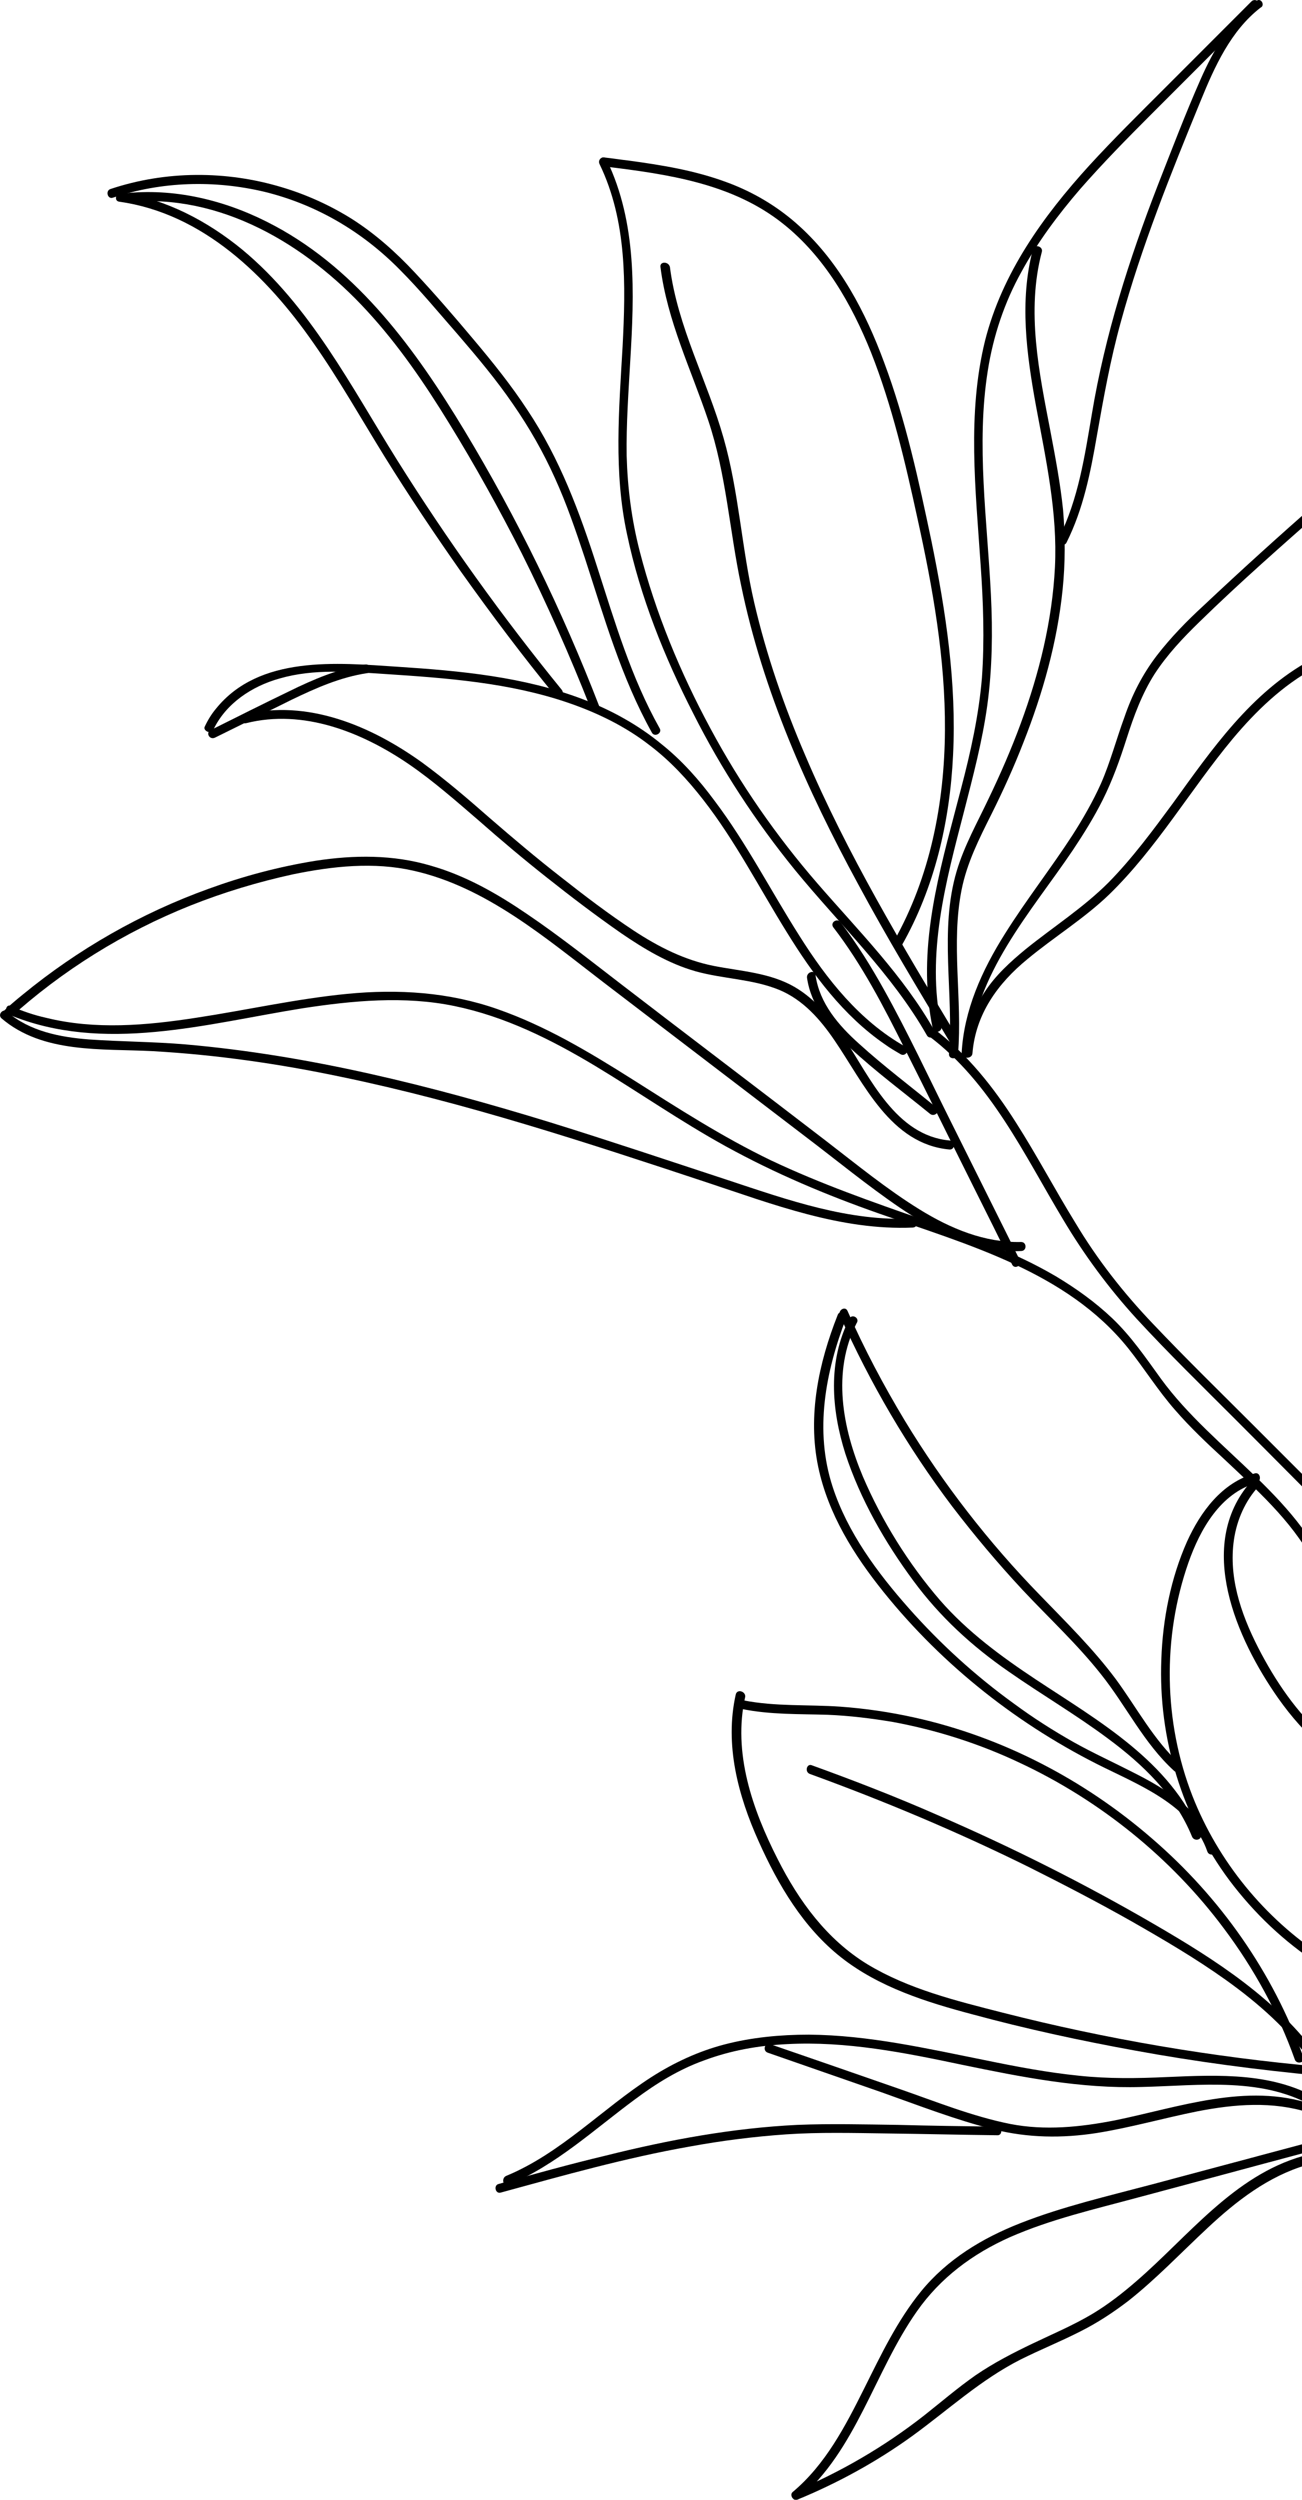   <svg xmlns="http://www.w3.org/2000/svg" x="0px" y="0px" viewBox="0 0 288.8 554.1" style="vertical-align: middle; max-width: 100%; width: 100%;" width="100%">
   <g>
    <g>
     <g>
      <path d="M289,477.9c-15.4,4.4-25.4,17.8-37,27.8c-3,2.6-6.2,5.1-9.7,7.2c-4.2,2.5-8.7,4.4-13.1,6.5     c-4.4,2.1-8.7,4.3-12.8,7.1c-4,2.8-7.6,5.9-11.4,8.9c-8.8,6.9-18.6,12.6-28.9,16.9c0.3,0.6,0.6,1.1,1,1.7     c12.9-10.9,16.8-28.2,26.3-41.7c5.2-7.4,12.3-12.7,20.6-16.4c9.1-4,18.8-6.2,28.4-8.8c12.4-3.3,24.9-6.7,37.3-10     c1.2-0.3,0.7-2.3-0.5-1.9c-11.2,3-22.5,6-33.7,9c-9.8,2.6-19.8,4.9-29.2,8.6c-8.4,3.3-16.2,8-22,15.1     c-5.3,6.5-8.9,14.1-12.6,21.5c-4.2,8.4-8.6,16.9-15.9,23c-0.7,0.6,0.1,2,1,1.7c9-3.7,17.6-8.4,25.5-14.1c8-5.8,15.2-12.5,24.1-17     c4.4-2.2,8.9-4,13.2-6.2c3.8-1.9,7.3-4.2,10.7-6.8c6.2-4.9,11.7-10.7,17.5-16.1c6.4-6,13.5-11.5,22-14     C290.8,479.4,290.3,477.5,289,477.9L289,477.9z" fill="#000000">
      </path>
     </g>
    </g>
    <g>
     <g>
      <path d="M290.9,466.4c-14.4-4.8-29.4,0.7-43.6,3.6c-7.7,1.5-15.5,2.3-23.2,0.8c-8.5-1.7-16.6-5-24.7-7.8     c-9.5-3.3-19-6.6-28.6-9.9c-1.2-0.4-1.7,1.5-0.5,1.9c8.4,2.9,16.9,5.9,25.3,8.8c8.2,2.9,16.4,6.1,24.8,8.2     c7.6,1.9,15.2,2,22.9,0.8c7.5-1.2,14.8-3.3,22.3-4.8c8.2-1.6,16.7-2.3,24.8,0.3C291.6,468.7,292.1,466.8,290.9,466.4L290.9,466.4     z" fill="#000000">
      </path>
     </g>
    </g>
    <g>
     <g>
      <path d="M221.2,471.4c-7.4-0.1-14.7-0.2-22.1-0.4c-7.4-0.1-14.8-0.3-22.2,0c-14.4,0.7-28.5,3.3-42.5,6.8     c-8,1.9-15.9,4.1-23.8,6.3c-1.2,0.3-0.7,2.3,0.5,1.9c13.9-3.8,27.7-7.7,41.9-10.2c7.1-1.3,14.2-2.2,21.4-2.7     c7.4-0.5,14.8-0.3,22.2-0.2c8.2,0.1,16.4,0.3,24.6,0.4C222.4,473.4,222.4,471.4,221.2,471.4L221.2,471.4z" fill="#000000">
      </path>
     </g>
    </g>
    <g>
     <g>
      <path d="M112.8,484.3c10.6-4.4,19-12.3,28.1-19c4.7-3.5,9.7-6.6,15.3-8.6c5.9-2.2,12.1-3.3,18.4-3.6     c13.1-0.7,26.1,1.9,38.9,4.6c13.1,2.7,26.2,5.3,39.7,4.9c13-0.3,27.3-2.4,38.9,4.8c1.1,0.7,2.1-1,1-1.7     c-10.2-6.4-22.7-5.8-34.3-5.3c-6.5,0.3-13,0.4-19.5-0.3c-6.9-0.7-13.8-2-20.6-3.4c-13-2.6-26-5.6-39.3-5.7     c-6.3,0-12.7,0.6-18.8,2.2c-5.7,1.5-11.1,4-16.1,7.2c-10.9,7-20.1,16.9-32.2,21.9C111.1,482.8,111.6,484.8,112.8,484.3     L112.8,484.3z" fill="#000000">
      </path>
     </g>
    </g>
    <g>
     <g>
      <path d="M163.2,375.6c-2.5,11.1,0.5,22.4,5.1,32.6c4.3,9.6,9.9,19.1,18.3,25.7c8.4,6.6,18.9,9.9,29.1,12.6     c11.8,3.2,23.8,5.8,35.9,8c13.6,2.5,27.3,4.3,41.1,5.6c1.3,0.1,1.3-1.9,0-2c-23.7-2.1-47.3-6.1-70.4-12     c-10.2-2.6-20.8-5.2-29.9-10.7c-9-5.5-15.2-14-19.9-23.3c-5.6-11-10-23.6-7.2-36C165.4,374.9,163.5,374.3,163.2,375.6     L163.2,375.6z" fill="#000000">
      </path>
     </g>
    </g>
    <g>
     <g>
      <path d="M179.6,393.2c16.5,6,32.7,12.8,48.5,20.6c7.8,3.9,15.5,7.9,23.1,12.2c7,4,14,8.1,20.6,12.8     c7.3,5.2,14.1,11.2,19.3,18.6c0.7,1,2.5,0,1.7-1c-9.4-13.2-23.2-22-37-30c-15.5-9-31.5-17-47.9-24.1c-9.1-4-18.4-7.6-27.8-11     C179,390.8,178.4,392.7,179.6,393.2L179.6,393.2z" fill="#000000">
      </path>
     </g>
    </g>
    <g>
     <g>
      <path d="M164.5,378.8c6.3,1.3,12.7,1.1,19.1,1.3c4.9,0.2,9.7,0.8,14.5,1.6c9.7,1.8,19.1,4.8,28,9     c17.8,8.3,33.7,21.1,45.4,36.8c6.6,8.8,12,18.6,15.7,29c0.4,1.2,2.4,0.7,1.9-0.5c-6.7-18.8-18.5-35.5-33.6-48.5     c-15-13-33.2-22.5-52.7-26.8c-5.4-1.2-10.9-2-16.4-2.4c-7.2-0.5-14.4,0-21.5-1.4C163.7,376.6,163.2,378.6,164.5,378.8     L164.5,378.8z" fill="#000000">
      </path>
     </g>
    </g>
    <g>
     <g>
      <path d="M185.8,291.5c-4.2,10.6-6.7,22.3-4.3,33.7c2.2,10.4,7.9,19.5,14.5,27.7c13.2,16.4,30.1,29.7,49.1,39     c8.6,4.2,19.3,8.7,22.7,18.5c0.4,1.2,2.4,0.7,1.9-0.5c-3-8.4-10.9-13.3-18.5-17.1c-4.3-2.2-8.7-4.2-13-6.6     c-4.6-2.6-9-5.4-13.2-8.5c-8.6-6.2-16.4-13.3-23.4-21.2c-7-7.9-13.6-16.8-16.9-26.9c-4.1-12.5-1.6-25.5,3-37.5     C188.1,290.9,186.2,290.3,185.8,291.5L185.8,291.5z" fill="#000000">
      </path>
     </g>
    </g>
    <g>
     <g>
      <path d="M188.4,292.3c-4.8,9.4-4,20.1-0.9,29.9c3.3,10.1,8.8,19.7,15.1,28.2c5.9,8,13,14.5,21.1,20.1     c7.3,5.1,15,9.6,22.1,14.9c7.7,5.7,14.9,12.6,18.6,21.7c0.5,1.2,2.4,0.7,1.9-0.5c-6.7-16.2-22.6-25.1-36.5-34.3     c-7.7-5.1-15.2-10.6-21.3-17.6c-7-8.1-12.9-17.6-17.1-27.4c-4.5-10.7-6.9-23.2-1.4-34C190.8,292.2,189,291.1,188.4,292.3     L188.4,292.3z" fill="#000000">
      </path>
     </g>
    </g>
    <g>
     <g>
      <path d="M186.3,291.6c6.7,15,15,29.2,24.9,42.3c4.9,6.4,10.1,12.6,15.6,18.5c5.8,6.2,12.1,12,17.4,18.7     c5.6,7,9.5,15.3,16.2,21.4c0.9,0.9,2.4-0.5,1.4-1.4c-5.9-5.4-9.6-12.5-14.3-18.9c-5-6.7-11-12.6-16.8-18.6     c-11.4-11.7-21.5-24.7-30-38.7c-4.7-7.8-9-15.9-12.7-24.3C187.5,289.4,185.8,290.4,186.3,291.6L186.3,291.6z" fill="#000000">
      </path>
     </g>
    </g>
    <g>
     <g>
      <path d="M278.3,326.6c-7.3,2.1-12,8.5-15,15.1c-3.6,8.1-5.4,17.2-5.7,26.1c-0.7,17.5,4.6,34.9,15.1,49     c5.5,7.3,12.1,13.6,19.8,18.6c1.1,0.7,2.1-1,1-1.7c-13-8.5-23.3-21.1-29-35.6c-6.4-16.4-6.7-35.1-0.9-51.7     c2.6-7.4,7.1-15.4,15.1-17.7C280,328.2,279.5,326.2,278.3,326.6L278.3,326.6z" fill="#000000">
      </path>
     </g>
    </g>
    <g>
     <g>
      <path d="M277.4,328.5c-12.3,14.1-3.1,34.8,6.1,47.9c2.9,4.1,6.2,7.9,10.1,11.1c1,0.8,2.4-0.6,1.4-1.4     c-6.4-5.3-11.3-12.2-15.2-19.5c-4-7.5-7.2-15.9-6.2-24.5c0.5-4.4,2.2-8.7,5.1-12.1C279.7,328.9,278.3,327.5,277.4,328.5     L277.4,328.5z" fill="#000000">
      </path>
     </g>
    </g>
    <g>
     <g>
      <path d="M2,225.8c11.8-10.7,25.5-19.2,40.3-25.1c7.3-2.9,14.9-5.2,22.7-6.9c8.8-1.8,17.9-2.8,26.7-0.8     c16.1,3.6,29.3,14.9,42.1,24.7c14.9,11.4,29.9,22.8,44.8,34.2c7,5.3,13.8,10.9,21,15.8c6.4,4.3,13.5,8.2,21.3,9.3     c1.9,0.3,3.7,0.4,5.6,0.3c1.3,0,1.3-2,0-2c-8.1,0.2-15.7-3-22.5-7.2c-7.3-4.5-14-10-20.9-15.3c-15.1-11.6-30.3-23.1-45.4-34.7     c-6.9-5.3-13.7-10.7-20.8-15.5c-6.6-4.5-13.6-8.5-21.3-10.7c-8.4-2.5-17.1-2.4-25.6-1.1c-8.1,1.3-16,3.4-23.7,6.2     c-15,5.4-29,13.4-41.3,23.5c-1.5,1.2-3,2.5-4.4,3.8C-0.4,225.2,1,226.6,2,225.8L2,225.8z" fill="#000000">
      </path>
     </g>
    </g>
    <g>
     <g>
      <path d="M2,224.9c20.9,8.7,43.8,2,65.1-1.4c11.1-1.7,22.6-2.8,33.7-0.5c11.2,2.3,21.4,7.4,31.1,13.2     c9.8,5.9,19.1,12.4,29.1,17.9c10.9,6,22.3,10.8,34,14.9c19.6,6.9,41.6,12.9,55.2,29.8c3.6,4.5,6.7,9.5,10.5,13.8     c3.3,3.8,7,7.3,10.7,10.7c7.2,6.8,14.9,13.6,19.7,22.4c1.2,2.1,2.2,4.4,2.9,6.7c0.4,1.2,2.3,0.7,1.9-0.5     c-6.6-19.7-26.6-30.1-38.4-46.3c-3.4-4.7-6.6-9.4-10.8-13.4c-3.8-3.6-8-6.6-12.5-9.3c-9.2-5.4-19.3-9-29.3-12.5     c-11.5-4-22.9-8-33.9-13.2c-10.8-5.2-20.7-11.6-30.8-18c-9.5-6-19.2-11.8-29.8-15.5c-10.8-3.8-22.1-4.5-33.4-3.4     c-11.3,1.1-22.3,3.6-33.5,5.3c-11,1.7-22.4,2.7-33.3,0c-2.7-0.6-5.3-1.5-7.8-2.6C1.4,222.4,0.8,224.4,2,224.9L2,224.9z" fill="#000000">
      </path>
     </g>
    </g>
    <g>
     <g>
      <path d="M0.3,225.7c9.2,7.9,22.3,6.7,33.6,7.3c14.1,0.8,28,2.8,41.8,5.7c27.5,5.7,54.2,14.5,80.8,23.3     c14.8,4.9,30.1,10.8,46,10.1c1.3-0.1,1.3-2.1,0-2c-14.2,0.7-27.7-4.1-41-8.5c-13.1-4.3-26.2-8.7-39.4-12.8     c-26.4-8.1-53.4-14.9-81-17.3c-7.1-0.6-14.3-0.6-21.4-1.1c-6.4-0.5-13.1-1.8-18.1-6.1C0.8,223.4-0.6,224.8,0.3,225.7L0.3,225.7z" fill="#000000">
      </path>
     </g>
    </g>
    <g>
     <g>
      <path d="M184.8,205.5c6.4,8.3,11.2,17.6,15.9,27c5.1,10.1,10.1,20.3,15.2,30.5c2.9,5.8,5.8,11.6,8.6,17.3     c0.6,1.2,2.3,0.1,1.7-1c-5.1-10.2-10.2-20.5-15.3-30.7c-4.9-9.8-9.5-19.7-14.8-29.2c-2.9-5.2-6-10.2-9.6-14.9     C185.8,203.4,184.1,204.4,184.8,205.5L184.8,205.5z" fill="#000000">
      </path>
     </g>
    </g>
    <g>
     <g>
      <path d="M47.3,161.8c2.8-5.9,8.6-9.7,14.7-11.4c7.6-2.2,15.6-1.5,23.4-1c13.7,0.9,27.6,1.9,40.7,6.4     c6.4,2.2,12.6,5.2,18,9.4c4.5,3.4,8.4,7.6,11.9,12.1c7.1,9.1,12.4,19.5,18.5,29.3c5.8,9.4,12.5,18.5,21.8,24.9     c1.1,0.8,2.3,1.5,3.5,2.2c1.1,0.6,2.1-1.1,1-1.7c-10.1-5.7-17.4-14.9-23.5-24.6c-6.3-9.9-11.7-20.5-18.8-29.9     c-3.4-4.6-7.2-8.9-11.7-12.5c-5.2-4.3-11.2-7.6-17.5-10c-13.1-5-27.2-6.3-41-7.2c-13.6-0.9-30.8-2.6-40.4,9.3     c-1,1.2-1.8,2.5-2.5,4C45,161.9,46.7,162.9,47.3,161.8L47.3,161.8z" fill="#000000">
      </path>
     </g>
    </g>
    <g>
     <g>
      <path d="M47.7,163.5c5.7-2.8,11.3-5.6,17-8.4c5.4-2.6,10.8-5,16.8-5.9c1.3-0.2,0.7-2.1-0.5-1.9     c-5.9,0.9-11.5,3.3-16.8,5.9c-5.8,2.8-11.6,5.7-17.4,8.6C45.5,162.4,46.5,164.1,47.7,163.5L47.7,163.5z" fill="#000000">
      </path>
     </g>
    </g>
    <g>
     <g>
      <path d="M54.6,160.3c12.7-3.2,25.7,2,36.1,9.1c5.4,3.7,10.4,8.1,15.4,12.4c5,4.4,10.1,8.7,15.3,12.8     c5.3,4.2,10.7,8.3,16.3,12.2c5.1,3.5,10.6,6.8,16.6,8.5c6.1,1.7,12.6,1.7,18.5,4.1c5.3,2.2,9.1,6.5,12.3,11.2     c6.5,9.5,12.4,23,25.5,24.2c1.3,0.1,1.3-1.9,0-2c-11.9-1.1-17.6-13.9-23.3-22.6c-2.9-4.4-6.4-8.7-11-11.4     c-5.5-3.2-11.9-3.5-18-4.7c-6.5-1.3-12.2-4.2-17.7-7.8c-5.6-3.7-11-7.8-16.2-11.9c-5.4-4.2-10.6-8.6-15.8-13.1     c-4.9-4.3-9.8-8.5-15-12.3c-11.3-8.1-25.4-14.1-39.5-10.6C52.9,158.7,53.4,160.6,54.6,160.3L54.6,160.3z" fill="#000000">
      </path>
     </g>
    </g>
    <g>
     <g>
      <path d="M179,216.7c0.9,6.3,5.1,11.4,9.6,15.6c5.6,5.2,11.8,9.8,17.7,14.6c1,0.8,2.4-0.6,1.4-1.4     c-5.7-4.7-11.6-9.1-17.1-14.1c-4.6-4.1-8.8-9-9.7-15.2C180.8,214.9,178.9,215.4,179,216.7L179,216.7z" fill="#000000">
      </path>
     </g>
    </g>
    <g>
     <g>
      <path d="M26.4,44.7C45,47.3,59.2,61.2,69.5,76c5.7,8.1,10.6,16.8,15.8,25.2c5.4,8.7,11.1,17.2,17,25.6     c6.7,9.4,13.6,18.6,20.9,27.5c0.8,1,2.2-0.4,1.4-1.4c-13.2-16.2-25.4-33.2-36.5-50.9C77.9,85.7,68.8,67.8,53.7,55.3     C46,49,36.9,44.2,27,42.7C25.7,42.6,25.2,44.5,26.4,44.7L26.4,44.7z" fill="#000000">
      </path>
     </g>
    </g>
    <g>
     <g>
      <path d="M25.1,43.8c10.8-3.6,22.5-3.9,33.5-1.3c11.5,2.8,21.7,8.8,30,17.2c4.6,4.6,8.7,9.6,13,14.5     c4.3,5,8.5,10,12.2,15.4c3.6,5.2,6.7,10.6,9.3,16.4c2.6,5.7,4.6,11.6,6.6,17.6c4.3,13.2,8.1,26.6,14.9,38.8     c0.6,1.1,2.4,0.1,1.7-1c-6.3-11.2-9.9-23.5-13.8-35.6c-3.9-12.2-8.3-24.1-15.5-34.9c-3.6-5.5-7.7-10.6-12-15.7     c-4.2-5-8.5-10-13-14.8c-4.2-4.5-8.8-8.6-14-11.9c-4.8-3-10.1-5.4-15.5-7c-12.3-3.7-25.7-3.7-38,0.4     C23.3,42.3,23.9,44.3,25.1,43.8L25.1,43.8z" fill="#000000">
      </path>
     </g>
    </g>
    <g>
     <g>
      <path d="M28.3,44.8c20.6-2,39.6,9.4,53.1,24.1c7,7.6,12.8,16.1,18.2,24.9c5.8,9.4,11.1,19,16.1,28.8     c5.6,11.2,10.7,22.7,15.3,34.4c0.5,1.2,2.4,0.7,1.9-0.5c-8.2-21.2-18.2-41.7-29.9-61.1C92.3,77.7,79.6,60.1,61,50.1     c-10-5.4-21.4-8.4-32.8-7.3C27,42.9,27,44.9,28.3,44.8L28.3,44.8z" fill="#000000">
      </path>
     </g>
    </g>
    <g>
     <g>
      <path d="M133,36.4c6.1,12.6,5.8,26.8,5.1,40.4c-0.8,14-2,27.9,1,41.7c2.9,13.8,8.3,27.2,14.7,39.7     c6.2,12.3,13.8,23.9,22.5,34.6c9.9,12.1,21.5,23,29.3,36.7c0.6,1.1,2.4,0.1,1.7-1c-6.9-12.2-16.9-22.2-26-32.7     c-9.1-10.5-17.1-22-23.7-34.3c-6.7-12.4-12.2-25.7-15.7-39.3c-1.8-7-2.7-14-2.9-21.2c-0.1-7,0.4-14,0.8-21     c0.9-15,1.5-30.6-5.2-44.5C134.1,34.2,132.4,35.2,133,36.4L133,36.4z" fill="#000000">
      </path>
     </g>
    </g>
    <g>
     <g>
      <path d="M134.1,36.9c13.9,1.7,28.3,3.7,39.6,12.7c9.2,7.3,15.2,17.8,19.5,28.5c4.7,11.9,7.6,24.4,10.3,36.8     c3.4,15.4,6.2,31.1,6.1,47c-0.1,16.2-3.3,32.5-11.3,46.7c-0.6,1.1,1.1,2.1,1.7,1c7.3-12.8,10.7-27.5,11.4-42.2     c0.8-16-1.6-31.9-4.8-47.5c-2.8-13.3-5.7-26.8-10.5-39.6c-4.1-11.1-9.8-22-18.7-30.1c-4.7-4.3-10.2-7.6-16.2-9.8     c-7-2.6-14.3-3.8-21.7-4.8c-1.8-0.2-3.6-0.5-5.5-0.7C132.8,34.8,132.8,36.8,134.1,36.9L134.1,36.9z" fill="#000000">
      </path>
     </g>
    </g>
    <g>
     <g>
      <path d="M146.5,59.2c1.5,11.9,6.8,22.7,10.6,34c4,11.9,4.7,24.4,7.3,36.6c4.8,23.3,14.6,45.3,25.9,66.1     c6.4,11.9,13.4,23.5,20.4,35.1c0.7,1.1,2.4,0.1,1.7-1c-12.2-20.3-24.5-40.7-33.8-62.6c-4.7-10.9-8.6-22.2-11.3-33.8     c-2.8-12.1-3.4-24.6-6.8-36.5c-3.6-12.7-10.2-24.6-11.9-37.9C148.3,57.9,146.3,57.9,146.5,59.2L146.5,59.2z" fill="#000000">
      </path>
     </g>
    </g>
    <g>
     <g>
      <path d="M277.6,0.3c-6.4,6.4-12.8,12.8-19.3,19.3c-5.6,5.6-11.3,11.2-16.7,17.1c-10.2,11.2-19.3,23.8-23.1,38.8     c-4,16.2-2.1,33.1-1,49.5c0.6,8.4,0.9,16.9,0.3,25.3c-0.7,8.3-2.5,16.4-4.6,24.4c-4,15.5-9,31.5-7.2,47.6     c0.2,1.9,0.5,3.8,0.9,5.7c0.3,1.3,2.2,0.7,1.9-0.5c-3.4-16,1-32.1,5-47.5c2-7.8,4.1-15.7,5.2-23.7c1.1-8.1,1.2-16.3,0.8-24.4     c-0.8-16.5-3.3-33.3-0.7-49.7c1.2-7.7,3.7-15.2,7.5-22c3.6-6.6,8.1-12.6,13-18.3c5-5.7,10.3-11.1,15.7-16.5     c6.3-6.3,12.6-12.6,18.9-18.9c1.6-1.6,3.2-3.2,4.7-4.7C280,0.8,278.6-0.6,277.6,0.3L277.6,0.3z" fill="#000000">
      </path>
     </g>
    </g>
    <g>
     <g>
      <path d="M278.7,0.2c-5.8,4.5-9.5,10.8-12.4,17.4c-3.4,7.7-6.4,15.6-9.5,23.5c-6.4,16.5-11.7,33.2-14.6,50.6     c-1.6,9.4-3,18.9-7.3,27.5c-0.6,1.2,1.2,2.2,1.7,1c3.7-7.4,5.3-15.5,6.7-23.6c1.5-8.5,3-16.9,5.3-25.2     c4.6-16.8,11.1-32.9,17.7-49c3.1-7.6,6.7-15.6,13.3-20.7C280.7,1.2,279.7-0.6,278.7,0.2L278.7,0.2z" fill="#000000">
      </path>
     </g>
    </g>
    <g>
     <g>
      <path d="M229.1,55.3c-3,11.4-1.4,23.2,0.7,34.7c2.2,11.9,4.8,23.6,4.2,35.7c-0.6,11.9-3.5,23.6-7.6,34.7     c-2.1,5.7-4.5,11.2-7.1,16.6c-2.5,5.3-5.4,10.4-7.1,16.1c-3.9,13.2-0.6,27.1-1.7,40.5c-0.1,1.3,1.9,1.3,2,0     c1-12.1-1.6-24.4,0.8-36.4c1.2-6,3.9-11.3,6.6-16.7c2.6-5.2,5-10.5,7.1-15.9c4.3-10.9,7.5-22.2,8.7-33.9     c0.6-5.9,0.6-11.8,0.1-17.7c-0.6-5.8-1.7-11.6-2.8-17.4c-2.5-13-5.4-26.6-1.9-39.8C231.4,54.6,229.4,54,229.1,55.3L229.1,55.3z" fill="#000000">
      </path>
     </g>
    </g>
    <g>
     <g>
      <path d="M215.7,233.5c0.7-8.7,5.6-15.5,12.2-20.9c5.9-4.9,12.6-9,18.1-14.3c10.6-10.3,18-23.2,27.4-34.5     c5.2-6.2,11.1-11.9,18.3-15.8c1.1-0.6,0.1-2.3-1-1.7c-13.2,7.2-21.9,19.8-30.5,31.7c-4.5,6.1-9,12.2-14.3,17.6     c-5.6,5.6-12.2,9.8-18.4,14.8c-3.4,2.8-6.7,5.8-9.1,9.5c-2.7,4.1-4.3,8.8-4.7,13.7C213.6,234.8,215.6,234.7,215.7,233.5     L215.7,233.5z" fill="#000000">
      </path>
     </g>
    </g>
    <g>
     <g>
      <path d="M215.1,233.5c0.9-17.5,13.6-31.3,22.9-45.1c2.4-3.6,4.7-7.3,6.6-11.1c2.2-4.4,3.8-8.9,5.3-13.6     c1.6-5,3.4-9.9,6.2-14.3c2.8-4.3,6.3-8,9.9-11.5c9-8.8,18.5-17.1,27.9-25.4c1-0.8-0.4-2.3-1.4-1.4c-8.7,7.6-17.2,15.3-25.6,23.2     c-3.7,3.4-7.2,7-10.3,11c-3.2,4.2-5.5,8.7-7.2,13.7c-1.8,4.9-3.1,9.9-5.2,14.7c-1.8,4-4,7.8-6.3,11.4c-4.8,7.4-10.3,14.4-15,21.9     c-5.1,8.1-9.1,16.9-9.6,26.5C213,234.8,215,234.8,215.1,233.5L215.1,233.5z" fill="#000000">
      </path>
     </g>
    </g>
    <g>
     <g>
      <path d="M206.1,229.7c13.7,10.3,21.1,26.3,29.7,40.6c4.7,7.9,10.1,15.2,16.3,22c7.1,7.7,14.6,15,22,22.4     c8.7,8.7,17.3,17.4,26,26.1c0.9,0.9,2.3-0.5,1.4-1.4c-7.7-7.7-15.5-15.5-23.2-23.2c-7.5-7.5-15.2-15-22.5-22.7     c-6.6-6.9-12.4-14.3-17.3-22.5c-4.5-7.3-8.5-14.9-13.1-22.1c-5-7.9-10.8-15.2-18.3-20.9C206.1,227.2,205.1,229,206.1,229.7     L206.1,229.7z" fill="#000000">
      </path>
     </g>
    </g>
   </g>
  </svg>
